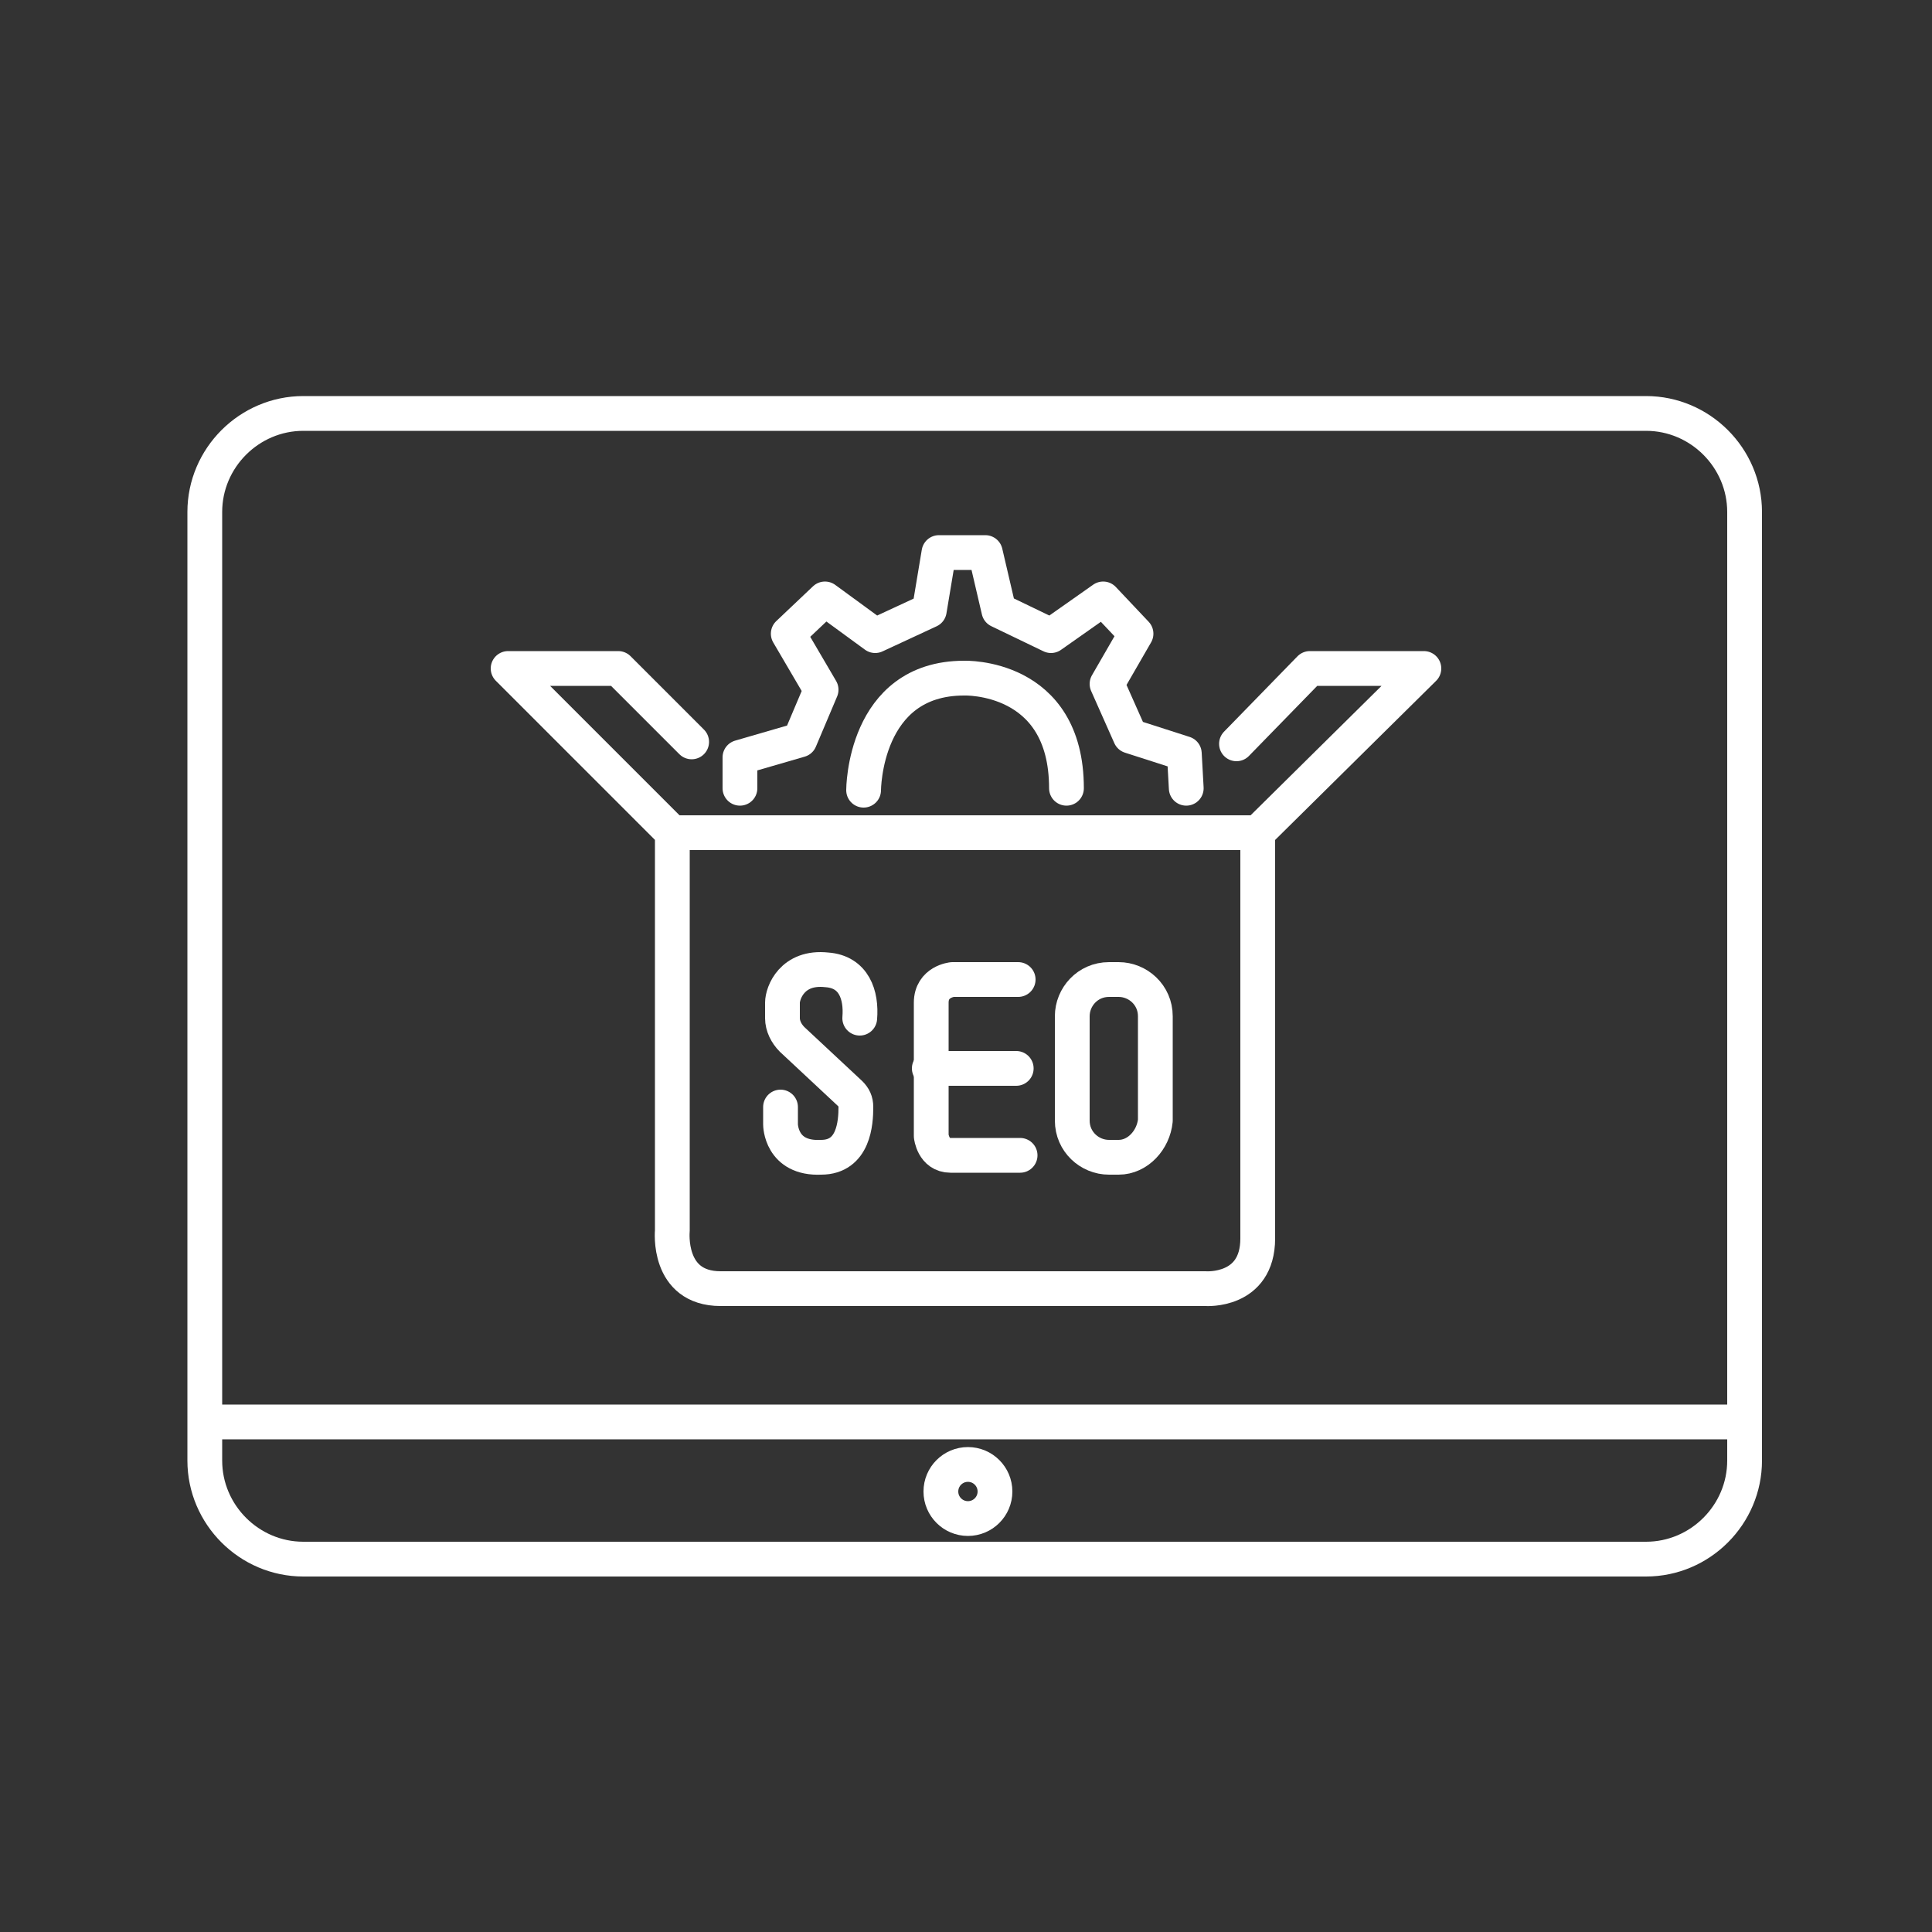 <?xml version="1.0" encoding="UTF-8"?>
<!-- Generator: Adobe Illustrator 24.2.1, SVG Export Plug-In . SVG Version: 6.00 Build 0)  -->
<svg version="1.1" xmlns="http://www.w3.org/2000/svg" xmlns:xlink="http://www.w3.org/1999/xlink" x="0px" y="0px" viewBox="0 0 100 100" style="enable-background:new 0 0 100 100;" xml:space="preserve">
<rect x="0" y="0" width="100" height="100" fill="#333333" stroke="none"/>
<style type="text/css">
	.st0{fill:none;stroke:#FFFFFF;stroke-width:1.8;stroke-miterlimit:10;}
	.st1{fill:none;stroke:#FFFFFF;stroke-width:1.8;stroke-linecap:round;stroke-linejoin:round;stroke-miterlimit:10;}
</style>
<g id="Logo_Design">
</g>
<g id="Content_Writing">
</g>
<g id="Website_Hosting">
</g>
<g id="Website_Maintenance">
</g>
<g id="Graphic_Designing">
</g>
<g id="Website_Analysis">
</g>
<g id="Search_Engine_Optimization__x28_SEO_x29_">
</g>
<g id="Conversion_Rate_Optimization__x28_CRO_x29_">
</g>
<g id="Technical_SEO">
	<g>
		<path class="st0" d="M85.2,80.7H15.7c-2.8,0-5.1-2.3-5.1-5.1V26.5c0-2.8,2.3-5.1,5.1-5.1h69.5c2.8,0,5.1,2.3,5.1,5.1v49.1    C90.3,78.4,88,80.7,85.2,80.7z"/>
		<line class="st0" x1="90.2" y1="73.6" x2="10.6" y2="73.6"/>
		<circle class="st0" cx="50.1" cy="77.2" r="1.4"/>
	</g>
	<g>
		<path class="st1" d="M35.8,38.4L32,34.6h-5.7l8.5,8.5v20.6c0,0-0.3,3,2.5,3s25.1,0,25.1,0s2.7,0.2,2.7-2.6c0-2.8,0-21,0-21    l8.6-8.5h-5.9L64,38.5"/>
		<line class="st1" x1="34.8" y1="43.1" x2="65" y2="43.1"/>
		<polyline class="st1" points="38.3,40.8 38.3,39.2 41.4,38.3 42.5,35.7 40.8,32.8 42.7,31 45.3,32.9 48.1,31.6 48.6,28.6 51,28.6     51.7,31.6 54.4,32.9 57.1,31 58.8,32.8 57.3,35.4 58.5,38.1 61.3,39 61.4,40.8   "/>
		<path class="st1" d="M44.7,40.9c0,0,0-5.8,5.2-5.8c0,0,5.3-0.2,5.3,5.7"/>
		<path class="st1" d="M40.4,57.3v0.9c0,0,0,1.8,2.1,1.7c1.7,0,1.8-1.8,1.8-2.6c0-0.3-0.1-0.5-0.3-0.7l-3-2.8    c-0.3-0.3-0.5-0.7-0.5-1.1c0-0.3,0-0.5,0-0.8c0-0.5,0.5-1.9,2.3-1.7c1.4,0.1,1.8,1.3,1.7,2.5"/>
		<path class="st1" d="M52.7,50.7h-3.4c0,0-1.1,0.1-1.1,1.2s0,6.9,0,6.9s0.1,1,1,1s3.6,0,3.6,0"/>
		<line class="st1" x1="52.6" y1="55.3" x2="48.1" y2="55.3"/>
		<path class="st1" d="M57.9,59.9h-0.5c-1,0-1.9-0.8-1.9-1.9v-5.4c0-1,0.8-1.9,1.9-1.9h0.5c1,0,1.9,0.8,1.9,1.9V58    C59.7,59,58.9,59.9,57.9,59.9z"/>
	</g>
</g>
<g id="E-Commerce_Web_Design">
</g>
<g id="Shopify_Web_Design">
</g>
</svg>